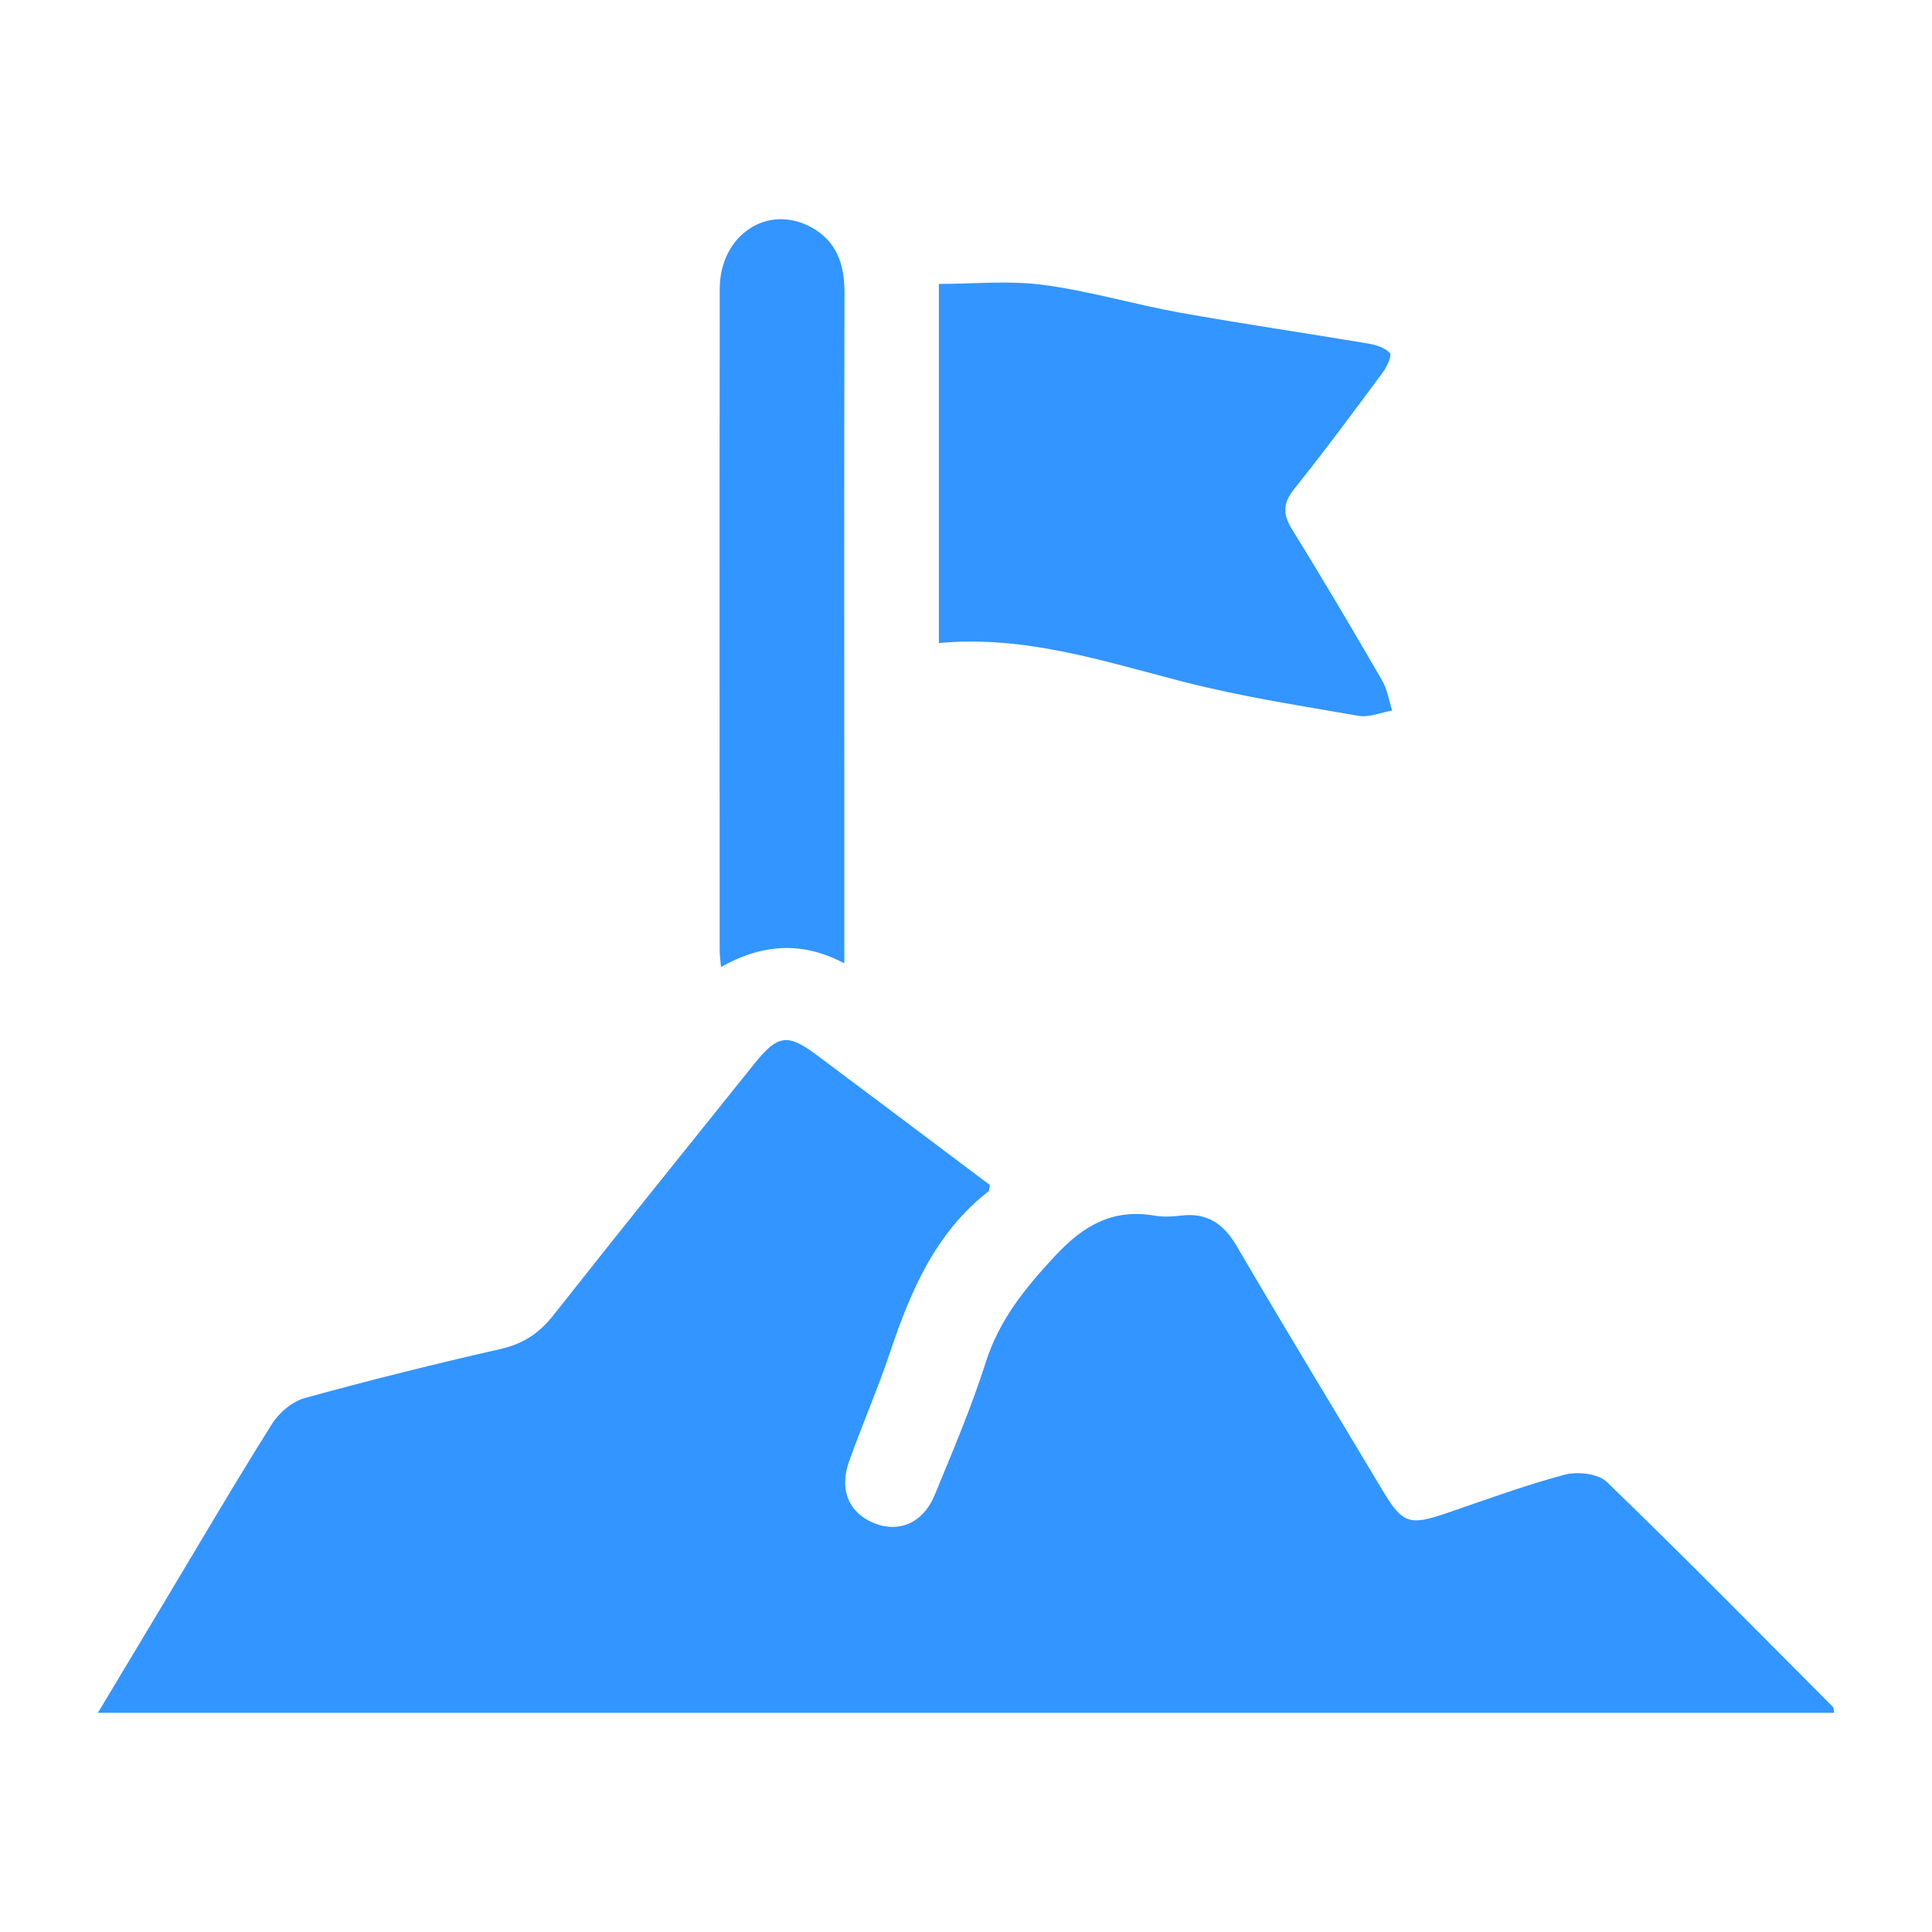 <?xml version="1.0" encoding="UTF-8"?>
<svg id="Layer_1" data-name="Layer 1" xmlns="http://www.w3.org/2000/svg" viewBox="0 0 60 60">
  <defs>
    <style>
      .cls-1 {
        fill: #3395ff;
        stroke-width: 0px;
      }
    </style>
  </defs>
  <path class="cls-1" d="M3.04,53.193c.736-1.226,1.409-2.348,2.082-3.47,1.104-1.841,2.188-3.694,3.331-5.511.219-.348.63-.69,1.018-.796,2.015-.555,4.045-1.061,6.083-1.524.702-.16,1.198-.496,1.636-1.051,2.062-2.613,4.149-5.206,6.233-7.801.729-.908,1.034-.952,1.934-.28,1.805,1.347,3.602,2.703,5.386,4.043-.024.103-.018.175-.049.199-1.642,1.282-2.414,3.088-3.051,4.99-.383,1.143-.868,2.252-1.273,3.388-.317.889-.007,1.605.776,1.923.77.312,1.522-.004,1.88-.872.563-1.363,1.142-2.725,1.589-4.128.423-1.326,1.234-2.316,2.163-3.312.879-.942,1.787-1.459,3.074-1.239.261.044.539.035.804.001.826-.105,1.343.244,1.76.959,1.474,2.526,2.997,5.023,4.497,7.534.642,1.075.839,1.147,2.015.745,1.218-.416,2.428-.865,3.669-1.194.397-.105,1.035-.033,1.304.226,2.375,2.294,4.691,4.648,7.022,6.987.029.029.021.094.038.183H3.04Z"/>
  <path class="cls-1" d="M29.158,19.971v-11.153c1.071,0,2.168-.112,3.232.028,1.429.188,2.825.606,4.247.862,1.948.35,3.907.634,5.859.963.241.041.528.129.669.299.07.085-.102.434-.234.612-.895,1.206-1.786,2.415-2.726,3.586-.358.446-.381.785-.082,1.268.96,1.549,1.885,3.12,2.8,4.696.162.278.211.622.312.935-.351.06-.72.221-1.052.163-1.816-.316-3.646-.598-5.428-1.056-2.488-.639-4.933-1.454-7.598-1.203Z"/>
  <path class="cls-1" d="M26.22,29.917c-1.314-.695-2.549-.604-3.83.114-.019-.231-.04-.375-.04-.519-.002-6.847-.006-13.695.002-20.542.002-1.66,1.471-2.65,2.831-1.918.796.428,1.045,1.152,1.043,2.027-.012,4.887-.006,9.774-.006,14.661,0,2.012,0,4.024,0,6.176Z"/>
</svg>
